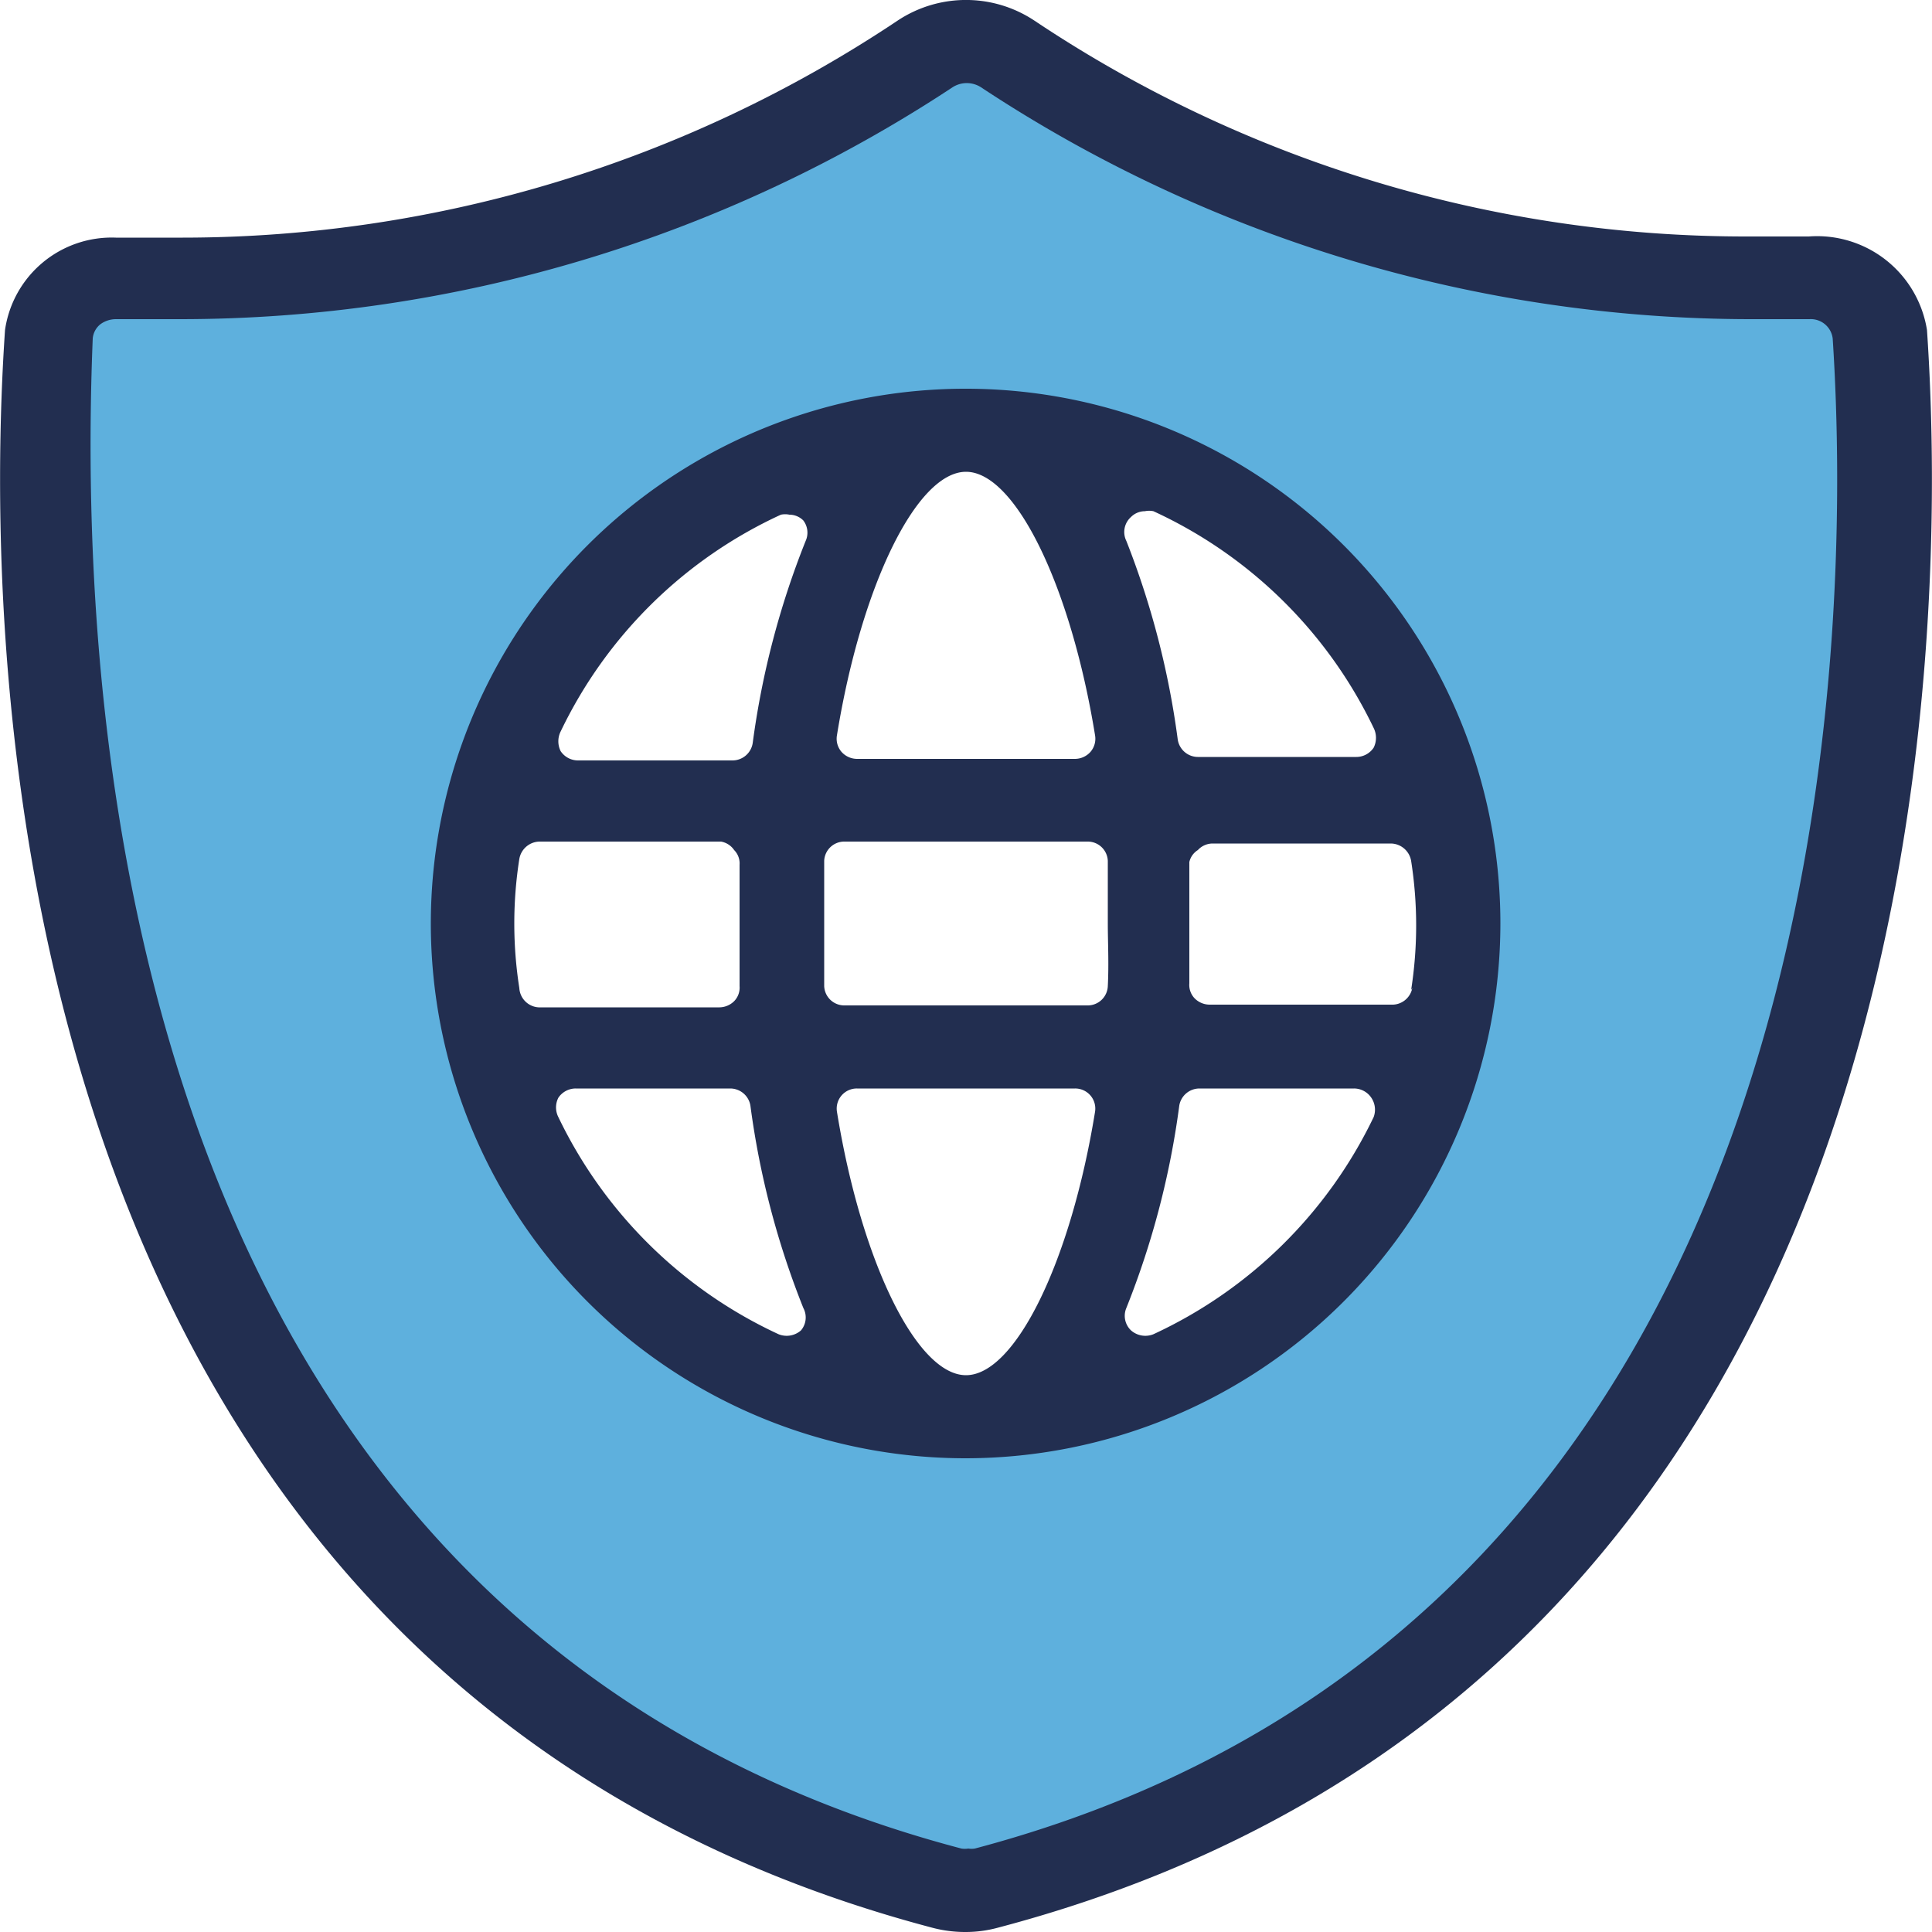 <svg xmlns="http://www.w3.org/2000/svg" viewBox="0 0 50 50"><defs><style>.cls-1{fill:#222e50;}.cls-2{fill:#5eb0dd;}</style></defs><g id="Layer_2" data-name="Layer 2"><g id="scc-icons"><g id="enviroment-health-icon"><path id="icon-stroke" class="cls-1" d="M49.87,8.54a2.88,2.88,0,0,0-3.06-2.42h0c-.53,0-1.07,0-1.6,0A33.11,33.11,0,0,1,26.78.54a3.2,3.2,0,0,0-3.56,0A33.32,33.32,0,0,1,4.73,6.15c-.51,0-1,0-1.54,0H3A2.79,2.79,0,0,0,.13,8.54c-.55,8.07-.41,34.9,24,41.35A3.32,3.32,0,0,0,25,50a3.18,3.18,0,0,0,.82-.11C50.28,43.44,50.42,16.61,49.87,8.54Zm-20.6,4.84a.51.51,0,0,1,.36-.15.54.54,0,0,1,.22,0,11.77,11.77,0,0,1,5.7,5.61.57.57,0,0,1,0,.51.54.54,0,0,1-.45.24H31a.53.53,0,0,1-.52-.45A21.83,21.83,0,0,0,29.15,14,.52.52,0,0,1,29.27,13.38ZM25,12.21c1.27,0,2.71,2.94,3.34,6.82a.52.52,0,0,1-.12.43.54.54,0,0,1-.4.18H22.18a.54.54,0,0,1-.4-.18.52.52,0,0,1-.12-.43C22.29,15.14,23.73,12.21,25,12.21ZM13.44,25.57a10.79,10.79,0,0,1,0-3.34.54.54,0,0,1,.52-.45h4.7A.52.52,0,0,1,19,22a.49.49,0,0,1,.14.38c0,.59,0,1.1,0,1.57s0,1,0,1.57a.5.5,0,0,1-.14.39.55.55,0,0,1-.38.16H14A.53.53,0,0,1,13.44,25.57Zm7.29,8.86a.56.56,0,0,1-.58.1,11.83,11.83,0,0,1-5.7-5.62.55.55,0,0,1,0-.5.54.54,0,0,1,.45-.24h4a.53.53,0,0,1,.52.44,21.79,21.79,0,0,0,1.37,5.24A.52.52,0,0,1,20.73,34.43ZM20.85,14a21.83,21.83,0,0,0-1.37,5.23.53.53,0,0,1-.52.45h-4a.54.54,0,0,1-.45-.24.57.57,0,0,1,0-.51,11.77,11.77,0,0,1,5.7-5.61.54.54,0,0,1,.22,0,.51.51,0,0,1,.36.15A.52.52,0,0,1,20.85,14ZM25,35.59c-1.27,0-2.71-2.93-3.34-6.82a.52.52,0,0,1,.52-.6h5.64a.52.52,0,0,1,.52.6C27.71,32.66,26.27,35.59,25,35.59Zm3.67-10.07a.52.52,0,0,1-.52.5h-6.3a.52.52,0,0,1-.52-.5c0-.6,0-1.11,0-1.62s0-1,0-1.62a.52.52,0,0,1,.52-.5h6.3a.52.52,0,0,1,.52.5c0,.6,0,1.12,0,1.62S28.7,24.92,28.67,25.52Zm6.88,3.39a11.83,11.83,0,0,1-5.7,5.62.56.56,0,0,1-.58-.1.52.52,0,0,1-.12-.58,21.79,21.79,0,0,0,1.37-5.24.53.53,0,0,1,.52-.44h4a.54.54,0,0,1,.45.24A.55.55,0,0,1,35.55,28.91Zm1-3.34A.53.53,0,0,1,36,26h-4.7a.55.55,0,0,1-.38-.16.5.5,0,0,1-.14-.39c0-.58,0-1.09,0-1.57s0-1,0-1.57A.49.49,0,0,1,31,22a.52.52,0,0,1,.38-.17H36a.54.54,0,0,1,.52.45,10.79,10.79,0,0,1,0,3.34Z"/><path id="icon-fill" class="cls-2" d="M47.43,8.76a.57.57,0,0,0-.6-.5h0l-1.54,0a36.17,36.17,0,0,1-19.9-6,.68.68,0,0,0-.74,0,36.31,36.31,0,0,1-20,6l-1.59,0H3a.68.68,0,0,0-.4.13.53.53,0,0,0-.2.37C2,18.6,3.18,42.12,24.88,47.84a.55.55,0,0,0,.18,0,.52.52,0,0,0,.17,0C47.81,41.85,47.93,16.41,47.43,8.76ZM25,37.74A13.84,13.84,0,1,1,38.83,23.9,13.85,13.85,0,0,1,25,37.74Z"/></g></g></g></svg>